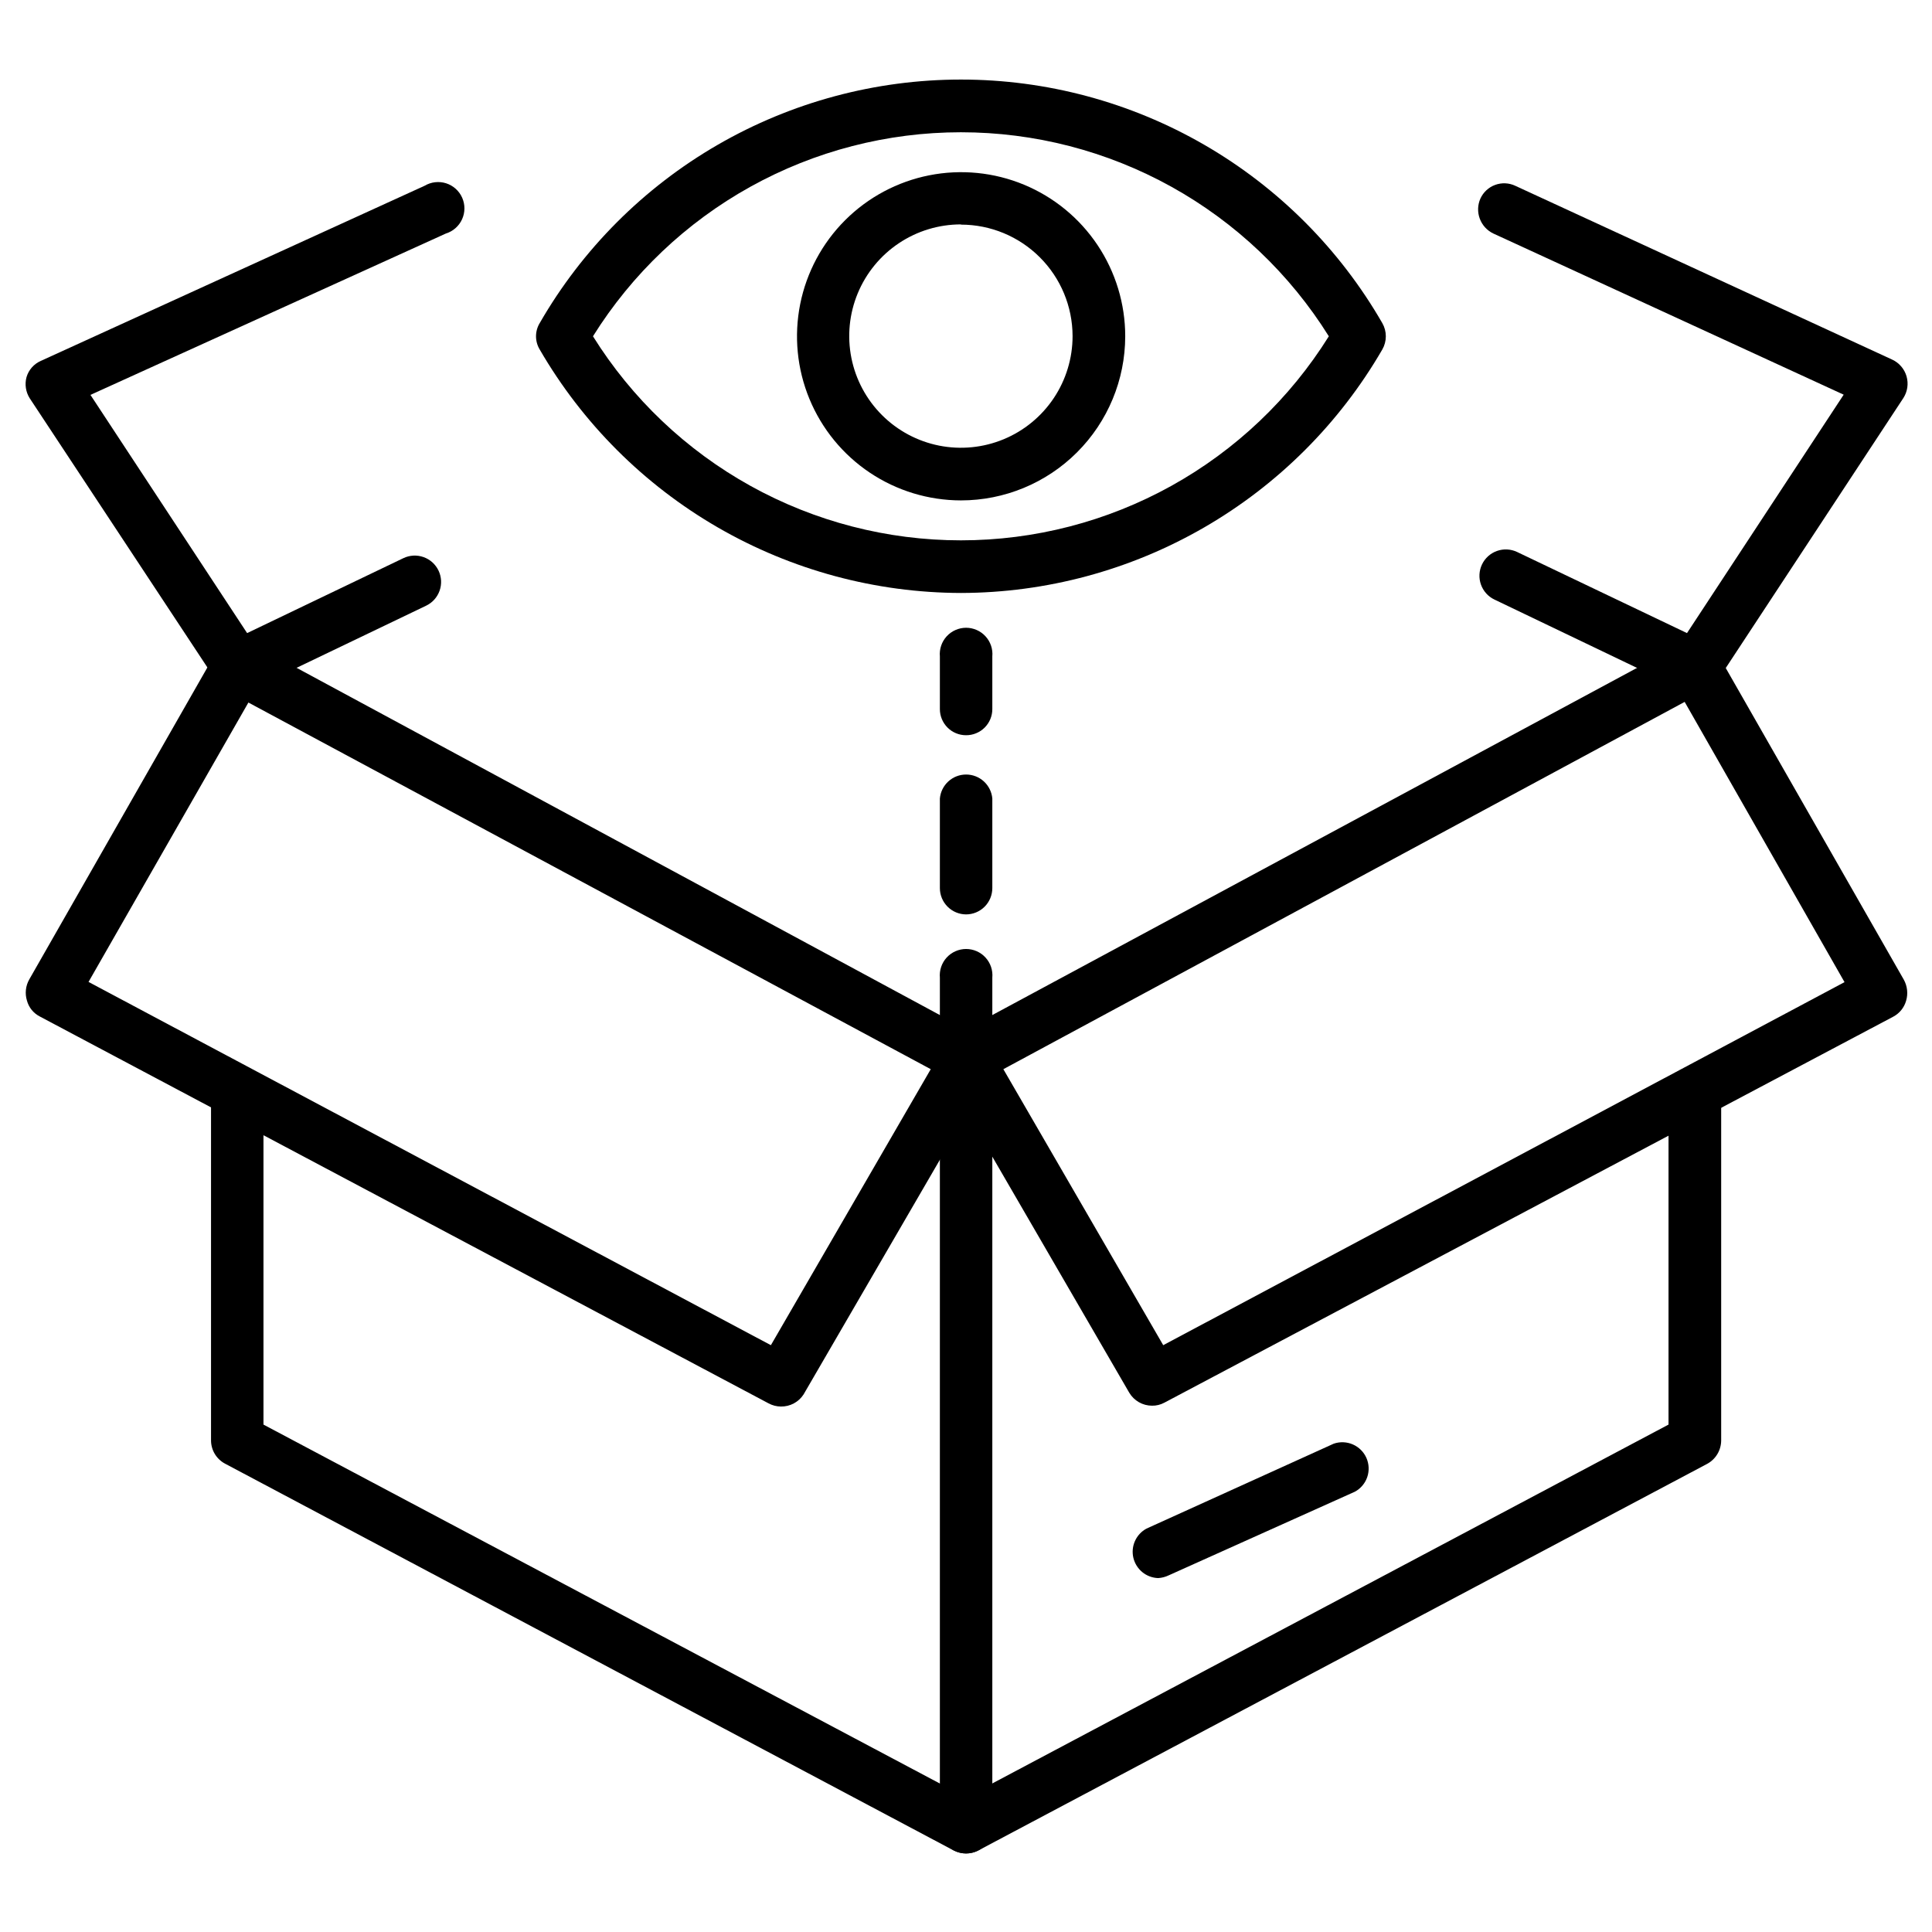 <?xml version="1.0" encoding="UTF-8"?> <svg xmlns="http://www.w3.org/2000/svg" width="140" height="140" viewBox="0 0 140 140" fill="none"><path d="M69.63 42.969C63.444 42.953 57.37 41.315 52.014 38.219C46.659 35.122 42.209 30.676 39.107 25.323C38.934 25.035 38.842 24.706 38.842 24.369C38.842 24.033 38.934 23.703 39.107 23.416C42.197 18.05 46.645 13.594 52.005 10.495C57.365 7.397 63.447 5.765 69.638 5.765C75.829 5.765 81.911 7.397 87.271 10.495C92.631 13.594 97.079 18.05 100.169 23.416C100.335 23.706 100.422 24.035 100.422 24.369C100.422 24.704 100.335 25.033 100.169 25.323C97.066 30.678 92.614 35.126 87.255 38.222C81.896 41.319 75.819 42.956 69.63 42.969ZM42.969 24.369C45.793 28.893 49.723 32.625 54.387 35.211C59.051 37.798 64.297 39.155 69.63 39.155C74.964 39.155 80.21 37.798 84.874 35.211C89.538 32.625 93.467 28.893 96.292 24.369C93.467 19.845 89.538 16.114 84.874 13.527C80.21 10.941 74.964 9.584 69.63 9.584C64.297 9.584 59.051 10.941 54.387 13.527C49.723 16.114 45.793 19.845 42.969 24.369Z" fill="black"></path><path d="M69.631 36.261C67.279 36.258 64.982 35.558 63.028 34.25C61.074 32.941 59.553 31.083 58.655 28.909C57.757 26.736 57.524 24.346 57.984 22.04C58.445 19.734 59.579 17.616 61.242 15.955C62.906 14.293 65.025 13.162 67.332 12.704C69.638 12.247 72.029 12.483 74.201 13.383C76.373 14.284 78.229 15.808 79.535 17.764C80.841 19.719 81.538 22.018 81.538 24.369C81.534 27.525 80.278 30.549 78.045 32.779C75.813 35.009 72.786 36.261 69.631 36.261ZM69.631 16.261C68.03 16.261 66.466 16.736 65.135 17.625C63.804 18.514 62.767 19.778 62.154 21.257C61.542 22.736 61.382 24.363 61.694 25.933C62.006 27.502 62.777 28.944 63.909 30.076C65.04 31.208 66.482 31.978 68.052 32.291C69.622 32.603 71.249 32.443 72.728 31.83C74.206 31.218 75.47 30.18 76.359 28.85C77.249 27.519 77.723 25.954 77.723 24.354C77.719 22.21 76.865 20.156 75.347 18.642C73.83 17.127 71.774 16.277 69.631 16.277V16.261Z" fill="black"></path><path d="M70 134.308C69.689 134.306 69.384 134.232 69.107 134.092L16.307 106.062C16 105.899 15.743 105.655 15.564 105.357C15.385 105.059 15.291 104.717 15.292 104.369V79.754C15.268 79.49 15.3 79.224 15.384 78.973C15.469 78.722 15.605 78.491 15.784 78.296C15.963 78.1 16.18 77.944 16.422 77.837C16.665 77.73 16.927 77.675 17.192 77.675C17.457 77.675 17.719 77.73 17.961 77.837C18.204 77.944 18.421 78.1 18.6 78.296C18.779 78.491 18.915 78.722 19 78.973C19.084 79.224 19.116 79.49 19.092 79.754V103.231L70 130.246L120.907 103.231V79.769C120.907 79.519 120.957 79.271 121.052 79.039C121.148 78.808 121.289 78.597 121.466 78.42C121.643 78.243 121.853 78.103 122.085 78.007C122.316 77.911 122.564 77.862 122.815 77.862C123.065 77.862 123.314 77.911 123.545 78.007C123.776 78.103 123.987 78.243 124.164 78.42C124.341 78.597 124.482 78.808 124.577 79.039C124.673 79.271 124.723 79.519 124.723 79.769V104.385C124.72 104.732 124.625 105.072 124.446 105.37C124.268 105.667 124.013 105.912 123.707 106.077L70.892 134.092C70.615 134.232 70.31 134.306 70 134.308Z" fill="black"></path><path d="M70 134.308C69.75 134.308 69.502 134.258 69.272 134.162C69.041 134.066 68.832 133.925 68.656 133.748C68.48 133.571 68.341 133.36 68.247 133.129C68.153 132.897 68.105 132.65 68.107 132.4V77.108C68.084 76.844 68.115 76.578 68.2 76.327C68.284 76.076 68.42 75.845 68.599 75.65C68.778 75.454 68.995 75.298 69.238 75.191C69.48 75.084 69.742 75.029 70.007 75.029C70.272 75.029 70.534 75.084 70.777 75.191C71.019 75.298 71.237 75.454 71.415 75.65C71.594 75.845 71.73 76.076 71.815 76.327C71.9 76.578 71.931 76.844 71.907 77.108V132.4C71.909 132.651 71.861 132.9 71.766 133.132C71.671 133.365 71.531 133.576 71.353 133.753C71.176 133.931 70.964 134.071 70.732 134.167C70.5 134.262 70.251 134.31 70 134.308Z" fill="black"></path><path d="M17.231 50.215C16.925 50.209 16.625 50.129 16.357 49.981C16.089 49.834 15.861 49.624 15.692 49.369L2.154 28.861C2.01 28.635 1.916 28.381 1.876 28.117C1.836 27.852 1.852 27.581 1.923 27.323C2 27.065 2.132 26.827 2.31 26.625C2.488 26.423 2.708 26.263 2.954 26.154L30.769 13.461C31.001 13.323 31.259 13.236 31.527 13.205C31.795 13.174 32.066 13.2 32.324 13.281C32.581 13.363 32.818 13.498 33.019 13.678C33.22 13.858 33.38 14.078 33.49 14.325C33.599 14.571 33.656 14.838 33.654 15.108C33.653 15.378 33.595 15.644 33.483 15.89C33.371 16.135 33.209 16.354 33.006 16.532C32.803 16.711 32.565 16.844 32.307 16.923L6.554 28.615L17.907 45.877L29.231 40.446C29.457 40.338 29.702 40.276 29.953 40.262C30.203 40.249 30.454 40.285 30.69 40.369C30.927 40.452 31.144 40.582 31.331 40.749C31.517 40.917 31.669 41.12 31.777 41.346C31.885 41.572 31.947 41.818 31.961 42.068C31.974 42.319 31.938 42.569 31.854 42.806C31.77 43.042 31.641 43.26 31.474 43.446C31.306 43.633 31.103 43.784 30.877 43.892L18.046 50.046C17.792 50.169 17.512 50.227 17.231 50.215Z" fill="black"></path><path d="M122.846 50.215C122.564 50.215 122.285 50.152 122.031 50.031L108.292 43.446C107.835 43.228 107.484 42.837 107.315 42.359C107.146 41.882 107.174 41.357 107.392 40.9C107.61 40.443 108.001 40.092 108.479 39.923C108.956 39.754 109.481 39.782 109.938 40L122.246 45.877L133.6 28.6L108.215 16.923C107.759 16.706 107.405 16.319 107.23 15.845C107.054 15.371 107.071 14.847 107.277 14.385C107.381 14.158 107.529 13.954 107.713 13.784C107.896 13.615 108.111 13.483 108.346 13.398C108.581 13.312 108.83 13.273 109.079 13.284C109.329 13.295 109.574 13.355 109.8 13.462L137.123 26.062C137.371 26.178 137.592 26.346 137.77 26.555C137.948 26.764 138.08 27.008 138.156 27.272C138.231 27.536 138.25 27.813 138.21 28.084C138.17 28.356 138.072 28.616 137.923 28.846L124.431 49.354C124.261 49.62 124.027 49.839 123.75 49.989C123.472 50.14 123.161 50.218 122.846 50.215Z" fill="black"></path><path d="M83.477 101.862C83.145 101.861 82.818 101.774 82.53 101.609C82.242 101.445 82.001 101.208 81.831 100.923L68.354 77.692C68.224 77.472 68.141 77.227 68.109 76.973C68.078 76.719 68.097 76.462 68.168 76.216C68.238 75.97 68.358 75.741 68.519 75.543C68.681 75.344 68.881 75.18 69.107 75.062L121.907 46.631C122.345 46.394 122.858 46.338 123.336 46.476C123.814 46.614 124.218 46.935 124.461 47.369L137.954 70.985C138.083 71.217 138.165 71.472 138.194 71.737C138.223 72.001 138.199 72.269 138.123 72.523C138.052 72.769 137.933 72.998 137.772 73.196C137.61 73.394 137.411 73.558 137.184 73.677L84.369 101.646C84.095 101.793 83.788 101.867 83.477 101.862ZM72.707 77.477L84.292 97.477L133.661 71.169L122.077 50.862L72.707 77.477Z" fill="black"></path><path d="M56.584 101.923C56.272 101.92 55.966 101.84 55.692 101.692L2.892 73.662C2.663 73.546 2.461 73.384 2.299 73.185C2.137 72.986 2.02 72.755 1.953 72.508C1.874 72.253 1.849 71.986 1.878 71.721C1.907 71.456 1.99 71.2 2.123 70.969L15.615 47.338C15.861 46.907 16.265 46.589 16.742 46.451C17.219 46.313 17.731 46.367 18.169 46.6L70.984 75.108C71.209 75.231 71.406 75.397 71.565 75.598C71.723 75.799 71.84 76.03 71.907 76.277C71.988 76.532 72.013 76.801 71.981 77.066C71.949 77.331 71.861 77.587 71.723 77.815L58.23 101.046C58.053 101.32 57.809 101.544 57.521 101.697C57.233 101.851 56.91 101.928 56.584 101.923ZM6.415 71.154L55.861 97.477L67.446 77.477L18 50.908L6.415 71.154Z" fill="black"></path><path d="M83.923 114.354C83.504 114.34 83.102 114.189 82.777 113.924C82.453 113.658 82.225 113.293 82.128 112.885C82.032 112.477 82.073 112.049 82.244 111.667C82.416 111.284 82.708 110.969 83.077 110.769L96.646 104.615C97.099 104.459 97.593 104.478 98.031 104.669C98.47 104.86 98.821 105.209 99.015 105.646C99.208 106.084 99.23 106.578 99.077 107.031C98.923 107.484 98.605 107.863 98.185 108.092L84.692 114.154C84.451 114.27 84.19 114.338 83.923 114.354Z" fill="black"></path><path d="M70 76.554C69.75 76.554 69.502 76.504 69.272 76.408C69.041 76.312 68.832 76.171 68.656 75.994C68.48 75.817 68.341 75.606 68.247 75.375C68.153 75.144 68.105 74.896 68.107 74.646V70.846C68.084 70.582 68.115 70.316 68.2 70.065C68.284 69.814 68.42 69.584 68.599 69.388C68.778 69.192 68.995 69.036 69.238 68.929C69.48 68.823 69.742 68.767 70.007 68.767C70.272 68.767 70.534 68.823 70.777 68.929C71.019 69.036 71.237 69.192 71.415 69.388C71.594 69.584 71.73 69.814 71.815 70.065C71.9 70.316 71.931 70.582 71.907 70.846V74.646C71.909 74.897 71.861 75.146 71.766 75.379C71.671 75.611 71.531 75.822 71.353 76C71.176 76.177 70.964 76.318 70.732 76.413C70.5 76.508 70.251 76.556 70 76.554Z" fill="black"></path><path d="M70 66.261C69.496 66.257 69.015 66.055 68.661 65.697C68.306 65.34 68.107 64.857 68.107 64.354V57.861C68.15 57.387 68.369 56.946 68.72 56.624C69.072 56.303 69.531 56.125 70.007 56.125C70.484 56.125 70.943 56.303 71.294 56.624C71.646 56.946 71.865 57.387 71.907 57.861V64.354C71.907 64.86 71.706 65.345 71.349 65.703C70.991 66.061 70.506 66.261 70 66.261Z" fill="black"></path><path d="M70 53.277C69.498 53.277 69.016 53.078 68.662 52.723C68.307 52.368 68.107 51.887 68.107 51.385V47.569C68.084 47.305 68.115 47.039 68.2 46.788C68.284 46.537 68.42 46.307 68.599 46.111C68.778 45.916 68.995 45.759 69.238 45.653C69.48 45.546 69.742 45.49 70.007 45.49C70.272 45.49 70.534 45.546 70.777 45.653C71.019 45.759 71.237 45.916 71.415 46.111C71.594 46.307 71.73 46.537 71.815 46.788C71.9 47.039 71.931 47.305 71.907 47.569V51.385C71.907 51.635 71.858 51.882 71.762 52.112C71.666 52.343 71.525 52.552 71.348 52.728C71.17 52.904 70.96 53.043 70.728 53.137C70.497 53.232 70.249 53.279 70 53.277Z" fill="black"></path></svg> 